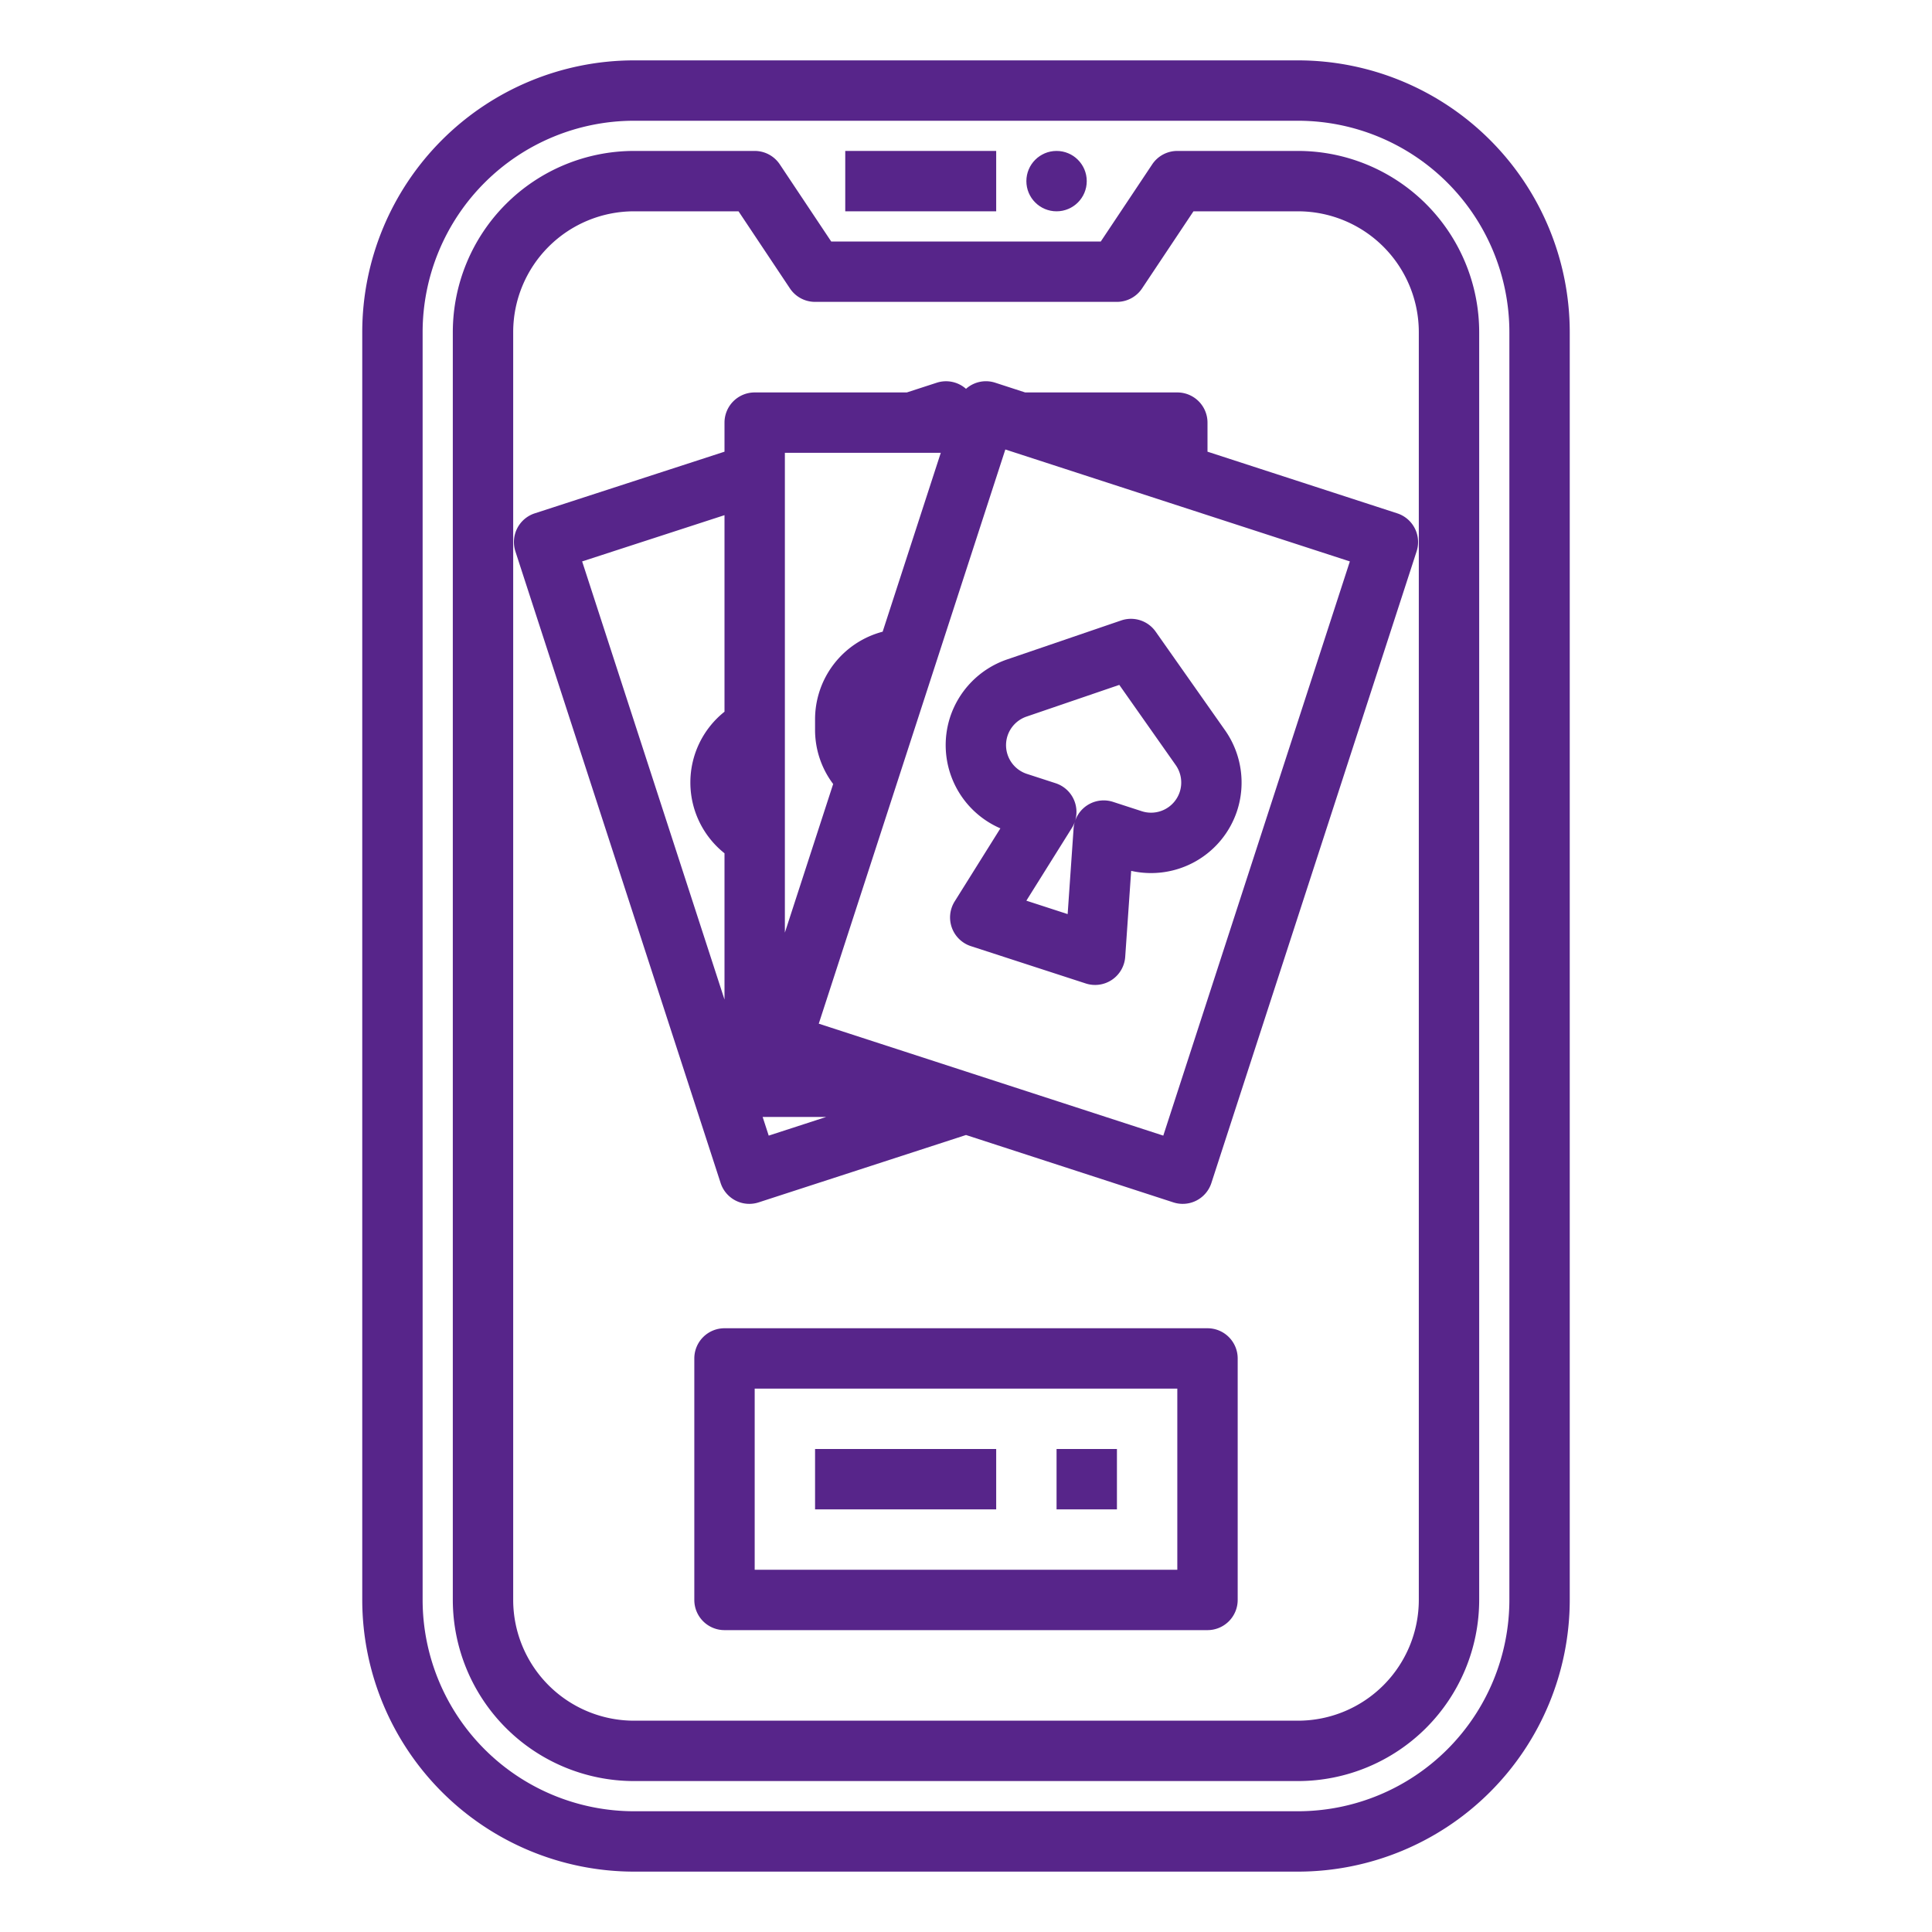 <?xml version="1.0"?>
<svg xmlns="http://www.w3.org/2000/svg" xmlns:xlink="http://www.w3.org/1999/xlink" xmlns:svgjs="http://svgjs.com/svgjs" version="1.1" width="512" height="512" x="0" y="0" viewBox="0 0 512 512" style="enable-background:new 0 0 512 512" xml:space="preserve" class=""><g><g xmlns="http://www.w3.org/2000/svg" id="Out_line" data-name="Out line"><path d="M320,112a8,8,0,0,0-8-8H271.676l-7.915-2.572a7.932,7.932,0,0,0-7.759,1.617,7.987,7.987,0,0,0-7.762-1.617L240.323,104H200a8,8,0,0,0-8,8v7.702l-50.279,16.337a8,8,0,0,0-5.137,10.081l54.388,167.386a7.992,7.992,0,0,0,10.08,5.136l54.949-17.854,54.948,17.854a7.992,7.992,0,0,0,10.08-5.136L375.416,146.119a8,8,0,0,0-5.137-10.081L320,119.701Zm-70.685,8-15.403,47.407A24.015,24.015,0,0,0,216,190.627v2.745a23.817,23.817,0,0,0,4.797,14.398L208,247.156V120Zm-95.042,28.783L192,136.525v52.09a23.966,23.966,0,0,0,0,37.511V264.892ZM202.108,296h16.849l-15.24,4.952Zm106.175,4.952-91.3-29.666,49.442-152.169,91.301,29.666Z" fill="#57258a" data-original="#000000" style=""/><path d="M251.784,190.065a24.035,24.035,0,0,0,13.329,29.459l-12.117,19.365a7.999,7.999,0,0,0,4.309,11.852l30.434,9.889a8,8,0,0,0,10.453-7.055l1.579-22.788a24.004,24.004,0,0,0,28.099-16,24.117,24.117,0,0,0-3.197-21.226l-18.413-26.171a8.001,8.001,0,0,0-9.13-2.966l-30.28,10.349A24.114,24.114,0,0,0,251.784,190.065Zm32.727,29.496-1.572,22.685-10.944-3.556,12.062-19.276a8.026,8.026,0,0,0,.811-1.719A7.966,7.966,0,0,0,284.511,219.562ZM267.001,195.01a8.04,8.04,0,0,1,5.021-5.099l24.604-8.409,14.96,21.264a8.04,8.04,0,0,1,1.066,7.076,7.999,7.999,0,0,1-10.08,5.136l-7.608-2.472a8.001,8.001,0,0,0-10.064,5.084,7.999,7.999,0,0,0-5.153-10.028l-7.607-2.472A8.009,8.009,0,0,1,267.001,195.01Z" fill="#57258a" data-original="#000000" style=""/><path d="M344,16H168A72.082,72.082,0,0,0,96,88V424a72.082,72.082,0,0,0,72,72H344a72.082,72.082,0,0,0,72-72V88A72.082,72.082,0,0,0,344,16Zm56,408a56.063,56.063,0,0,1-56,56H168a56.063,56.063,0,0,1-56-56V88a56.063,56.063,0,0,1,56-56H344a56.063,56.063,0,0,1,56,56Z" fill="#57258a" data-original="#000000" style=""/><path d="M344,40H312a7.999,7.999,0,0,0-6.656,3.562L291.719,64h-71.438l-13.625-20.438A7.999,7.999,0,0,0,200,40H168a48.054,48.054,0,0,0-48,48V424a48.054,48.054,0,0,0,48,48H344a48.054,48.054,0,0,0,48-48V88A48.054,48.054,0,0,0,344,40Zm32,384a32.036,32.036,0,0,1-32,32H168a32.036,32.036,0,0,1-32-32V88a32.036,32.036,0,0,1,32-32h27.719l13.625,20.438A7.999,7.999,0,0,0,216,80h80a7.999,7.999,0,0,0,6.656-3.562L316.281,56H344a32.036,32.036,0,0,1,32,32Z" fill="#57258a" data-original="#000000" style=""/><rect x="224" y="40" width="40" height="16" fill="#57258a" data-original="#000000" style=""/><circle cx="280" cy="48" r="8" fill="#57258a" data-original="#000000" style=""/><path d="M320,352H192a8,8,0,0,0-8,8v64a8,8,0,0,0,8,8H320a8,8,0,0,0,8-8V360A8,8,0,0,0,320,352Zm-8,64H200V368H312Z" fill="#57258a" data-original="#000000" style=""/><rect x="216" y="384" width="48" height="16" fill="#57258a" data-original="#000000" style=""/><rect x="280" y="384" width="16" height="16" fill="#57258a" data-original="#000000" style=""/></g></g></svg>
